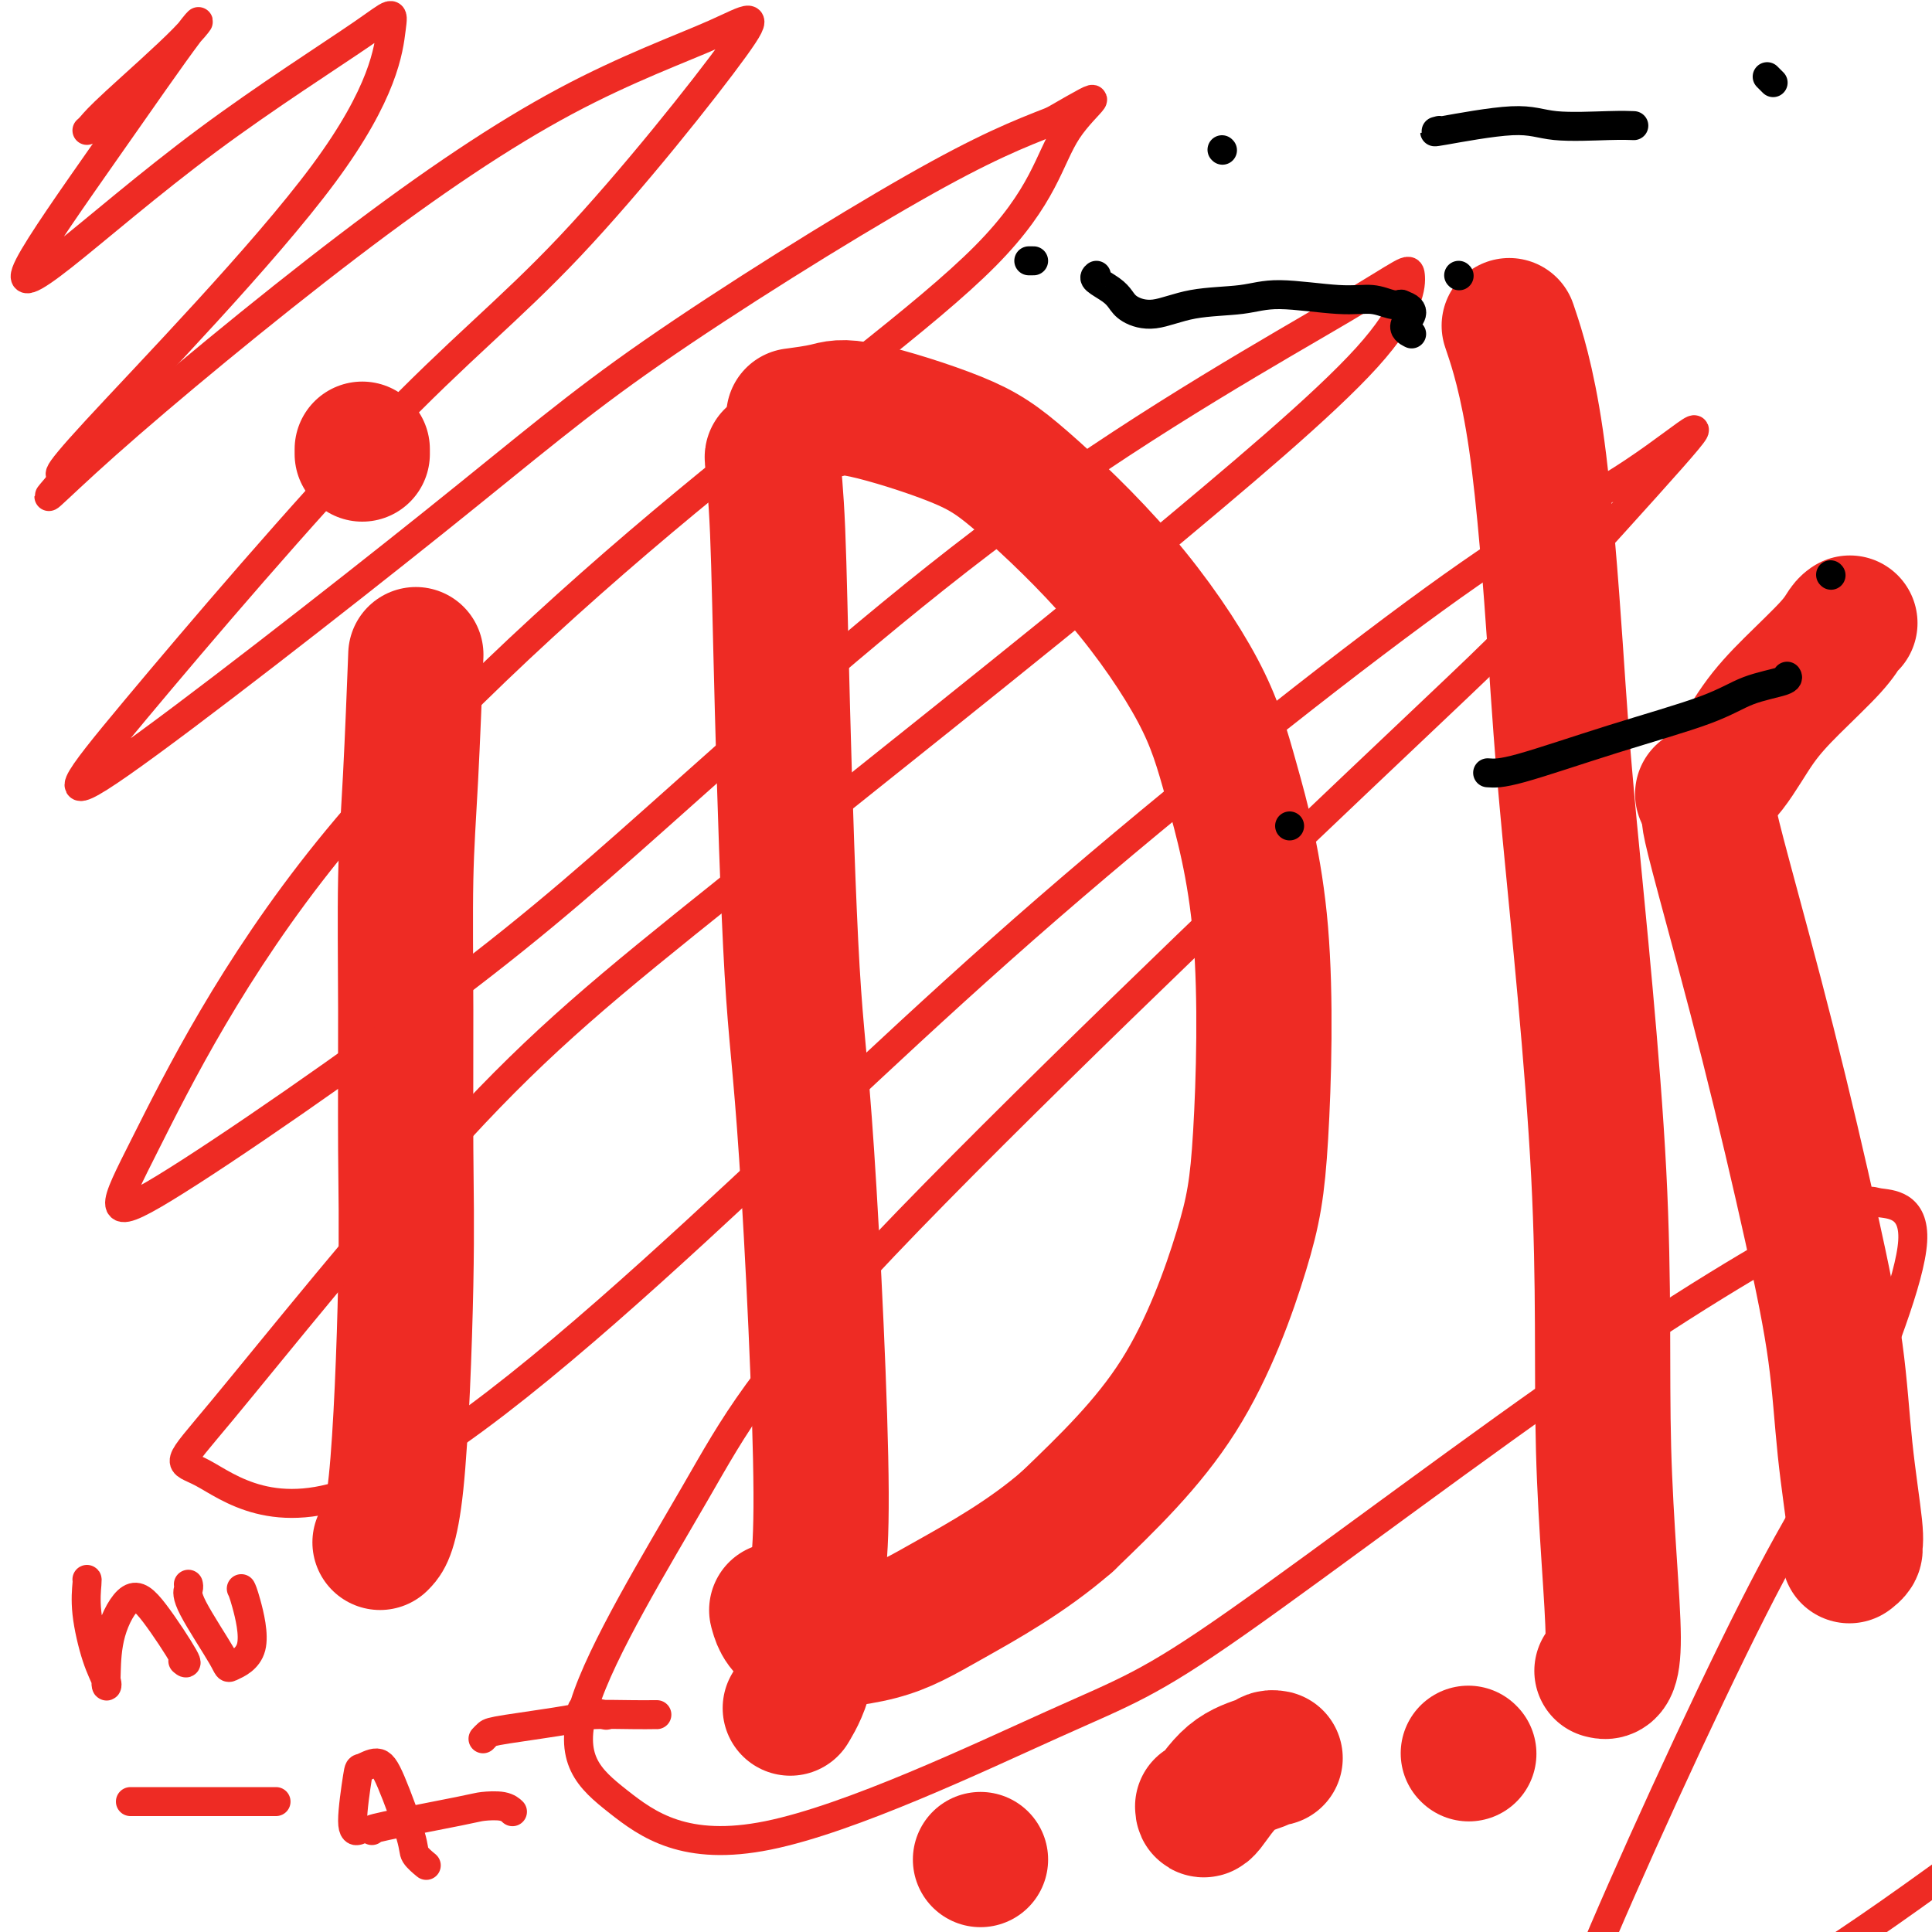 <svg viewBox='0 0 400 400' version='1.1' xmlns='http://www.w3.org/2000/svg' xmlns:xlink='http://www.w3.org/1999/xlink'><g fill='none' stroke='#EE2B24' stroke-width='28' stroke-linecap='round' stroke-linejoin='round'><path d='M86,138c0.083,-2.134 0.165,-4.269 0,0c-0.165,4.269 -0.579,14.940 -1,23c-0.421,8.060 -0.849,13.509 -1,21c-0.151,7.491 -0.023,17.023 0,27c0.023,9.977 -0.057,20.397 0,29c0.057,8.603 0.252,15.388 0,28c-0.252,12.612 -0.953,31.049 -2,41c-1.047,9.951 -2.442,11.414 -3,12c-0.558,0.586 -0.279,0.293 0,0'/><path d='M75,93c0.000,0.417 0.000,0.833 0,1c0.000,0.167 0.000,0.083 0,0'/><path d='M160,95c-0.095,-0.434 -0.189,-0.868 0,1c0.189,1.868 0.663,6.039 1,14c0.337,7.961 0.538,19.714 1,37c0.462,17.286 1.184,40.105 2,54c0.816,13.895 1.724,18.866 3,38c1.276,19.134 2.919,52.431 3,70c0.081,17.569 -1.401,19.410 -2,23c-0.599,3.590 -0.315,8.928 -1,13c-0.685,4.072 -2.339,6.878 -3,8c-0.661,1.122 -0.331,0.561 0,0'/><path d='M165,86c-0.570,0.075 -1.140,0.151 0,0c1.140,-0.151 3.991,-0.528 6,-1c2.009,-0.472 3.177,-1.039 8,0c4.823,1.039 13.301,3.683 19,6c5.699,2.317 8.617,4.307 14,9c5.383,4.693 13.230,12.090 20,20c6.770,7.910 12.462,16.333 16,23c3.538,6.667 4.921,11.576 7,19c2.079,7.424 4.856,17.362 6,31c1.144,13.638 0.657,30.975 0,42c-0.657,11.025 -1.485,15.737 -4,24c-2.515,8.263 -6.719,20.075 -13,30c-6.281,9.925 -14.641,17.962 -23,26'/><path d='M221,315c-8.322,7.259 -17.628,12.406 -24,16c-6.372,3.594 -9.811,5.633 -15,7c-5.189,1.367 -12.128,2.060 -16,1c-3.872,-1.060 -4.678,-3.874 -5,-5c-0.322,-1.126 -0.161,-0.563 0,0'/><path d='M313,69c-0.456,-1.368 -0.913,-2.737 0,0c0.913,2.737 3.195,9.579 5,22c1.805,12.421 3.134,30.422 4,43c0.866,12.578 1.268,19.735 3,38c1.732,18.265 4.793,47.640 6,71c1.207,23.360 0.561,40.705 1,57c0.439,16.295 1.964,31.541 2,39c0.036,7.459 -1.418,7.131 -2,7c-0.582,-0.131 -0.291,-0.066 0,0'/><path d='M353,164c-0.425,0.343 -0.851,0.686 0,0c0.851,-0.686 2.977,-2.401 5,-5c2.023,-2.599 3.943,-6.084 6,-9c2.057,-2.916 4.250,-5.265 7,-8c2.750,-2.735 6.057,-5.857 8,-8c1.943,-2.143 2.523,-3.308 3,-4c0.477,-0.692 0.851,-0.912 1,-1c0.149,-0.088 0.075,-0.044 0,0'/><path d='M354,168c-0.130,0.256 -0.260,0.513 0,2c0.260,1.487 0.908,4.205 3,12c2.092,7.795 5.626,20.666 9,34c3.374,13.334 6.589,27.131 9,38c2.411,10.869 4.020,18.810 5,26c0.980,7.190 1.331,13.629 2,20c0.669,6.371 1.657,12.674 2,16c0.343,3.326 0.040,3.675 0,4c-0.040,0.325 0.181,0.626 0,1c-0.181,0.374 -0.766,0.821 -1,1c-0.234,0.179 -0.117,0.089 0,0'/><path d='M203,385c0.000,0.000 0.000,0.000 0,0c0.000,0.000 0.000,0.000 0,0'/><path d='M304,363c0.000,0.000 0.100,0.100 0.1,0.1'/><path d='M249,374c0.024,0.597 0.049,1.193 1,0c0.951,-1.193 2.829,-4.176 5,-6c2.171,-1.824 4.633,-2.489 6,-3c1.367,-0.511 1.637,-0.868 2,-1c0.363,-0.132 0.818,-0.038 1,0c0.182,0.038 0.091,0.019 0,0'/></g>
<g fill='none' stroke='#EE2B24' stroke-width='6' stroke-linecap='round' stroke-linejoin='round'><path d='M27,373c0.154,0.000 0.308,0.000 1,0c0.692,0.000 1.923,0.000 6,0c4.077,0.000 11.000,0.000 15,0c4.000,0.000 5.077,0.000 6,0c0.923,0.000 1.692,0.000 2,0c0.308,0.000 0.154,0.000 0,0'/><path d='M121,354c-0.444,-0.111 -0.889,-0.222 0,0c0.889,0.222 3.111,0.778 4,1c0.889,0.222 0.444,0.111 0,0'/><path d='M100,360c0.339,-0.362 0.677,-0.724 1,-1c0.323,-0.276 0.629,-0.466 4,-1c3.371,-0.534 9.807,-1.411 13,-2c3.193,-0.589 3.143,-0.890 5,-1c1.857,-0.110 5.622,-0.030 8,0c2.378,0.030 3.371,0.008 4,0c0.629,-0.008 0.894,-0.002 1,0c0.106,0.002 0.053,0.001 0,0'/><path d='M77,379c-0.307,-0.111 -0.614,-0.222 3,-1c3.614,-0.778 11.151,-2.222 15,-3c3.849,-0.778 4.012,-0.888 5,-1c0.988,-0.112 2.801,-0.226 4,0c1.199,0.226 1.784,0.792 2,1c0.216,0.208 0.062,0.060 0,0c-0.062,-0.060 -0.031,-0.030 0,0'/><path d='M74,379c0.141,-0.033 0.282,-0.067 0,0c-0.282,0.067 -0.986,0.233 -1,-2c-0.014,-2.233 0.662,-6.865 1,-9c0.338,-2.135 0.337,-1.771 1,-2c0.663,-0.229 1.989,-1.049 3,-1c1.011,0.049 1.707,0.966 3,4c1.293,3.034 3.182,8.184 4,11c0.818,2.816 0.567,3.297 1,4c0.433,0.703 1.552,1.630 2,2c0.448,0.370 0.224,0.185 0,0'/><path d='M18,327c0.044,-0.021 0.089,-0.043 0,1c-0.089,1.043 -0.311,3.150 0,6c0.311,2.850 1.156,6.443 2,9c0.844,2.557 1.688,4.077 2,5c0.312,0.923 0.093,1.248 0,1c-0.093,-0.248 -0.059,-1.071 0,-3c0.059,-1.929 0.142,-4.966 1,-8c0.858,-3.034 2.492,-6.067 4,-7c1.508,-0.933 2.889,0.235 5,3c2.111,2.765 4.953,7.129 6,9c1.047,1.871 0.299,1.249 0,1c-0.299,-0.249 -0.150,-0.124 0,0'/><path d='M39,328c0.062,0.253 0.123,0.506 0,1c-0.123,0.494 -0.432,1.230 1,4c1.432,2.770 4.604,7.576 6,10c1.396,2.424 1.015,2.467 2,2c0.985,-0.467 3.336,-1.446 4,-4c0.664,-2.554 -0.358,-6.685 -1,-9c-0.642,-2.315 -0.904,-2.816 -1,-3c-0.096,-0.184 -0.028,-0.053 0,0c0.028,0.053 0.014,0.026 0,0'/><path d='M18,27c0.246,-0.204 0.491,-0.408 1,-1c0.509,-0.592 1.281,-1.572 5,-5c3.719,-3.428 10.385,-9.305 14,-13c3.615,-3.695 4.178,-5.210 1,-1c-3.178,4.210 -10.098,14.145 -17,24c-6.902,9.855 -13.784,19.630 -16,24c-2.216,4.370 0.236,3.334 7,-2c6.764,-5.334 17.839,-14.967 30,-24c12.161,-9.033 25.408,-17.465 32,-22c6.592,-4.535 6.530,-5.174 6,-1c-0.530,4.174 -1.527,13.162 -14,30c-12.473,16.838 -36.421,41.525 -47,53c-10.579,11.475 -7.790,9.737 -5,8'/><path d='M15,97c-8.884,10.358 -5.093,5.754 7,-5c12.093,-10.754 32.488,-27.659 50,-41c17.512,-13.341 32.143,-23.119 45,-30c12.857,-6.881 23.942,-10.865 31,-14c7.058,-3.135 10.089,-5.421 4,3c-6.089,8.421 -21.297,27.549 -34,41c-12.703,13.451 -22.901,21.227 -39,38c-16.099,16.773 -38.098,42.545 -51,58c-12.902,15.455 -16.706,20.594 -3,11c13.706,-9.594 44.921,-33.922 65,-50c20.079,-16.078 29.021,-23.906 45,-35c15.979,-11.094 38.994,-25.456 54,-34c15.006,-8.544 22.003,-11.272 29,-14'/><path d='M218,25c13.824,-7.969 6.884,-3.893 3,2c-3.884,5.893 -4.713,13.601 -17,26c-12.287,12.399 -36.031,29.488 -62,51c-25.969,21.512 -54.163,47.447 -74,72c-19.837,24.553 -31.319,47.725 -38,61c-6.681,13.275 -8.562,16.652 4,9c12.562,-7.652 39.566,-26.332 59,-41c19.434,-14.668 31.298,-25.323 50,-42c18.702,-16.677 44.240,-39.378 70,-58c25.760,-18.622 51.740,-33.167 65,-41c13.260,-7.833 13.801,-8.955 14,-7c0.199,1.955 0.057,6.987 -9,17c-9.057,10.013 -27.028,25.006 -45,40'/><path d='M238,114c-24.026,19.911 -61.591,49.687 -87,70c-25.409,20.313 -38.661,31.161 -56,50c-17.339,18.839 -38.766,45.667 -49,58c-10.234,12.333 -9.275,10.170 -4,13c5.275,2.830 14.867,10.655 33,3c18.133,-7.655 44.807,-30.788 69,-53c24.193,-22.212 45.907,-43.504 73,-67c27.093,-23.496 59.566,-49.196 80,-64c20.434,-14.804 28.828,-18.710 36,-23c7.172,-4.290 13.123,-8.963 16,-11c2.877,-2.037 2.679,-1.439 -3,5c-5.679,6.439 -16.840,18.720 -28,31'/><path d='M318,126c-7.760,8.554 -11.658,11.939 -37,36c-25.342,24.061 -72.126,68.799 -98,96c-25.874,27.201 -30.839,36.867 -39,51c-8.161,14.133 -19.518,32.733 -23,44c-3.482,11.267 0.912,15.199 7,20c6.088,4.801 13.871,10.469 31,7c17.129,-3.469 43.603,-16.075 59,-23c15.397,-6.925 19.716,-8.170 38,-21c18.284,-12.830 50.532,-37.244 75,-54c24.468,-16.756 41.156,-25.852 49,-30c7.844,-4.148 6.843,-3.348 9,-3c2.157,0.348 7.474,0.242 7,8c-0.474,7.758 -6.737,23.379 -13,39'/><path d='M383,296c-4.537,10.158 -9.379,16.053 -20,37c-10.621,20.947 -27.020,56.945 -34,74c-6.980,17.055 -4.539,15.167 -4,17c0.539,1.833 -0.822,7.386 6,6c6.822,-1.386 21.829,-9.712 34,-17c12.171,-7.288 21.508,-13.539 36,-24c14.492,-10.461 34.141,-25.132 42,-31c7.859,-5.868 3.930,-2.934 0,0'/></g>
<g fill='none' stroke='#000000' stroke-width='6' stroke-linecap='round' stroke-linejoin='round'><path d='M253,31c0.000,0.000 0.100,0.100 0.1,0.1'/><path d='M366,16c-0.111,-0.111 -0.222,-0.222 0,0c0.222,0.222 0.778,0.778 1,1c0.222,0.222 0.111,0.111 0,0'/><path d='M298,27c-0.968,0.257 -1.937,0.514 1,0c2.937,-0.514 9.778,-1.798 14,-2c4.222,-0.202 5.825,0.678 9,1c3.175,0.322 7.923,0.086 11,0c3.077,-0.086 4.482,-0.023 5,0c0.518,0.023 0.148,0.007 0,0c-0.148,-0.007 -0.074,-0.003 0,0'/><path d='M214,54c-0.422,0.000 -0.844,0.000 -1,0c-0.156,0.000 -0.044,0.000 0,0c0.044,-0.000 0.022,0.000 0,0'/><path d='M302,57c0.000,0.000 0.100,0.100 0.1,0.1'/><path d='M227,57c-0.288,0.244 -0.575,0.488 0,1c0.575,0.512 2.014,1.293 3,2c0.986,0.707 1.519,1.339 2,2c0.481,0.661 0.912,1.349 2,2c1.088,0.651 2.835,1.264 5,1c2.165,-0.264 4.749,-1.406 8,-2c3.251,-0.594 7.167,-0.639 10,-1c2.833,-0.361 4.581,-1.039 8,-1c3.419,0.039 8.510,0.795 12,1c3.490,0.205 5.379,-0.141 7,0c1.621,0.141 2.975,0.769 4,1c1.025,0.231 1.721,0.066 2,0c0.279,-0.066 0.139,-0.033 0,0'/><path d='M290,63c4.036,1.095 1.625,2.833 1,4c-0.625,1.167 0.536,1.762 1,2c0.464,0.238 0.232,0.119 0,0'/><path d='M267,171c0.000,0.000 0.000,0.000 0,0c0.000,0.000 0.000,0.000 0,0'/><path d='M403,136c0.000,0.000 0.100,0.100 0.1,0.1'/><path d='M308,160c1.325,0.104 2.650,0.207 7,-1c4.350,-1.207 11.726,-3.725 19,-6c7.274,-2.275 14.446,-4.309 19,-6c4.554,-1.691 6.489,-3.041 9,-4c2.511,-0.959 5.599,-1.527 7,-2c1.401,-0.473 1.115,-0.849 1,-1c-0.115,-0.151 -0.057,-0.075 0,0'/><path d='M379,119c0.000,0.000 0.100,0.100 0.1,0.1'/></g>
</svg>
